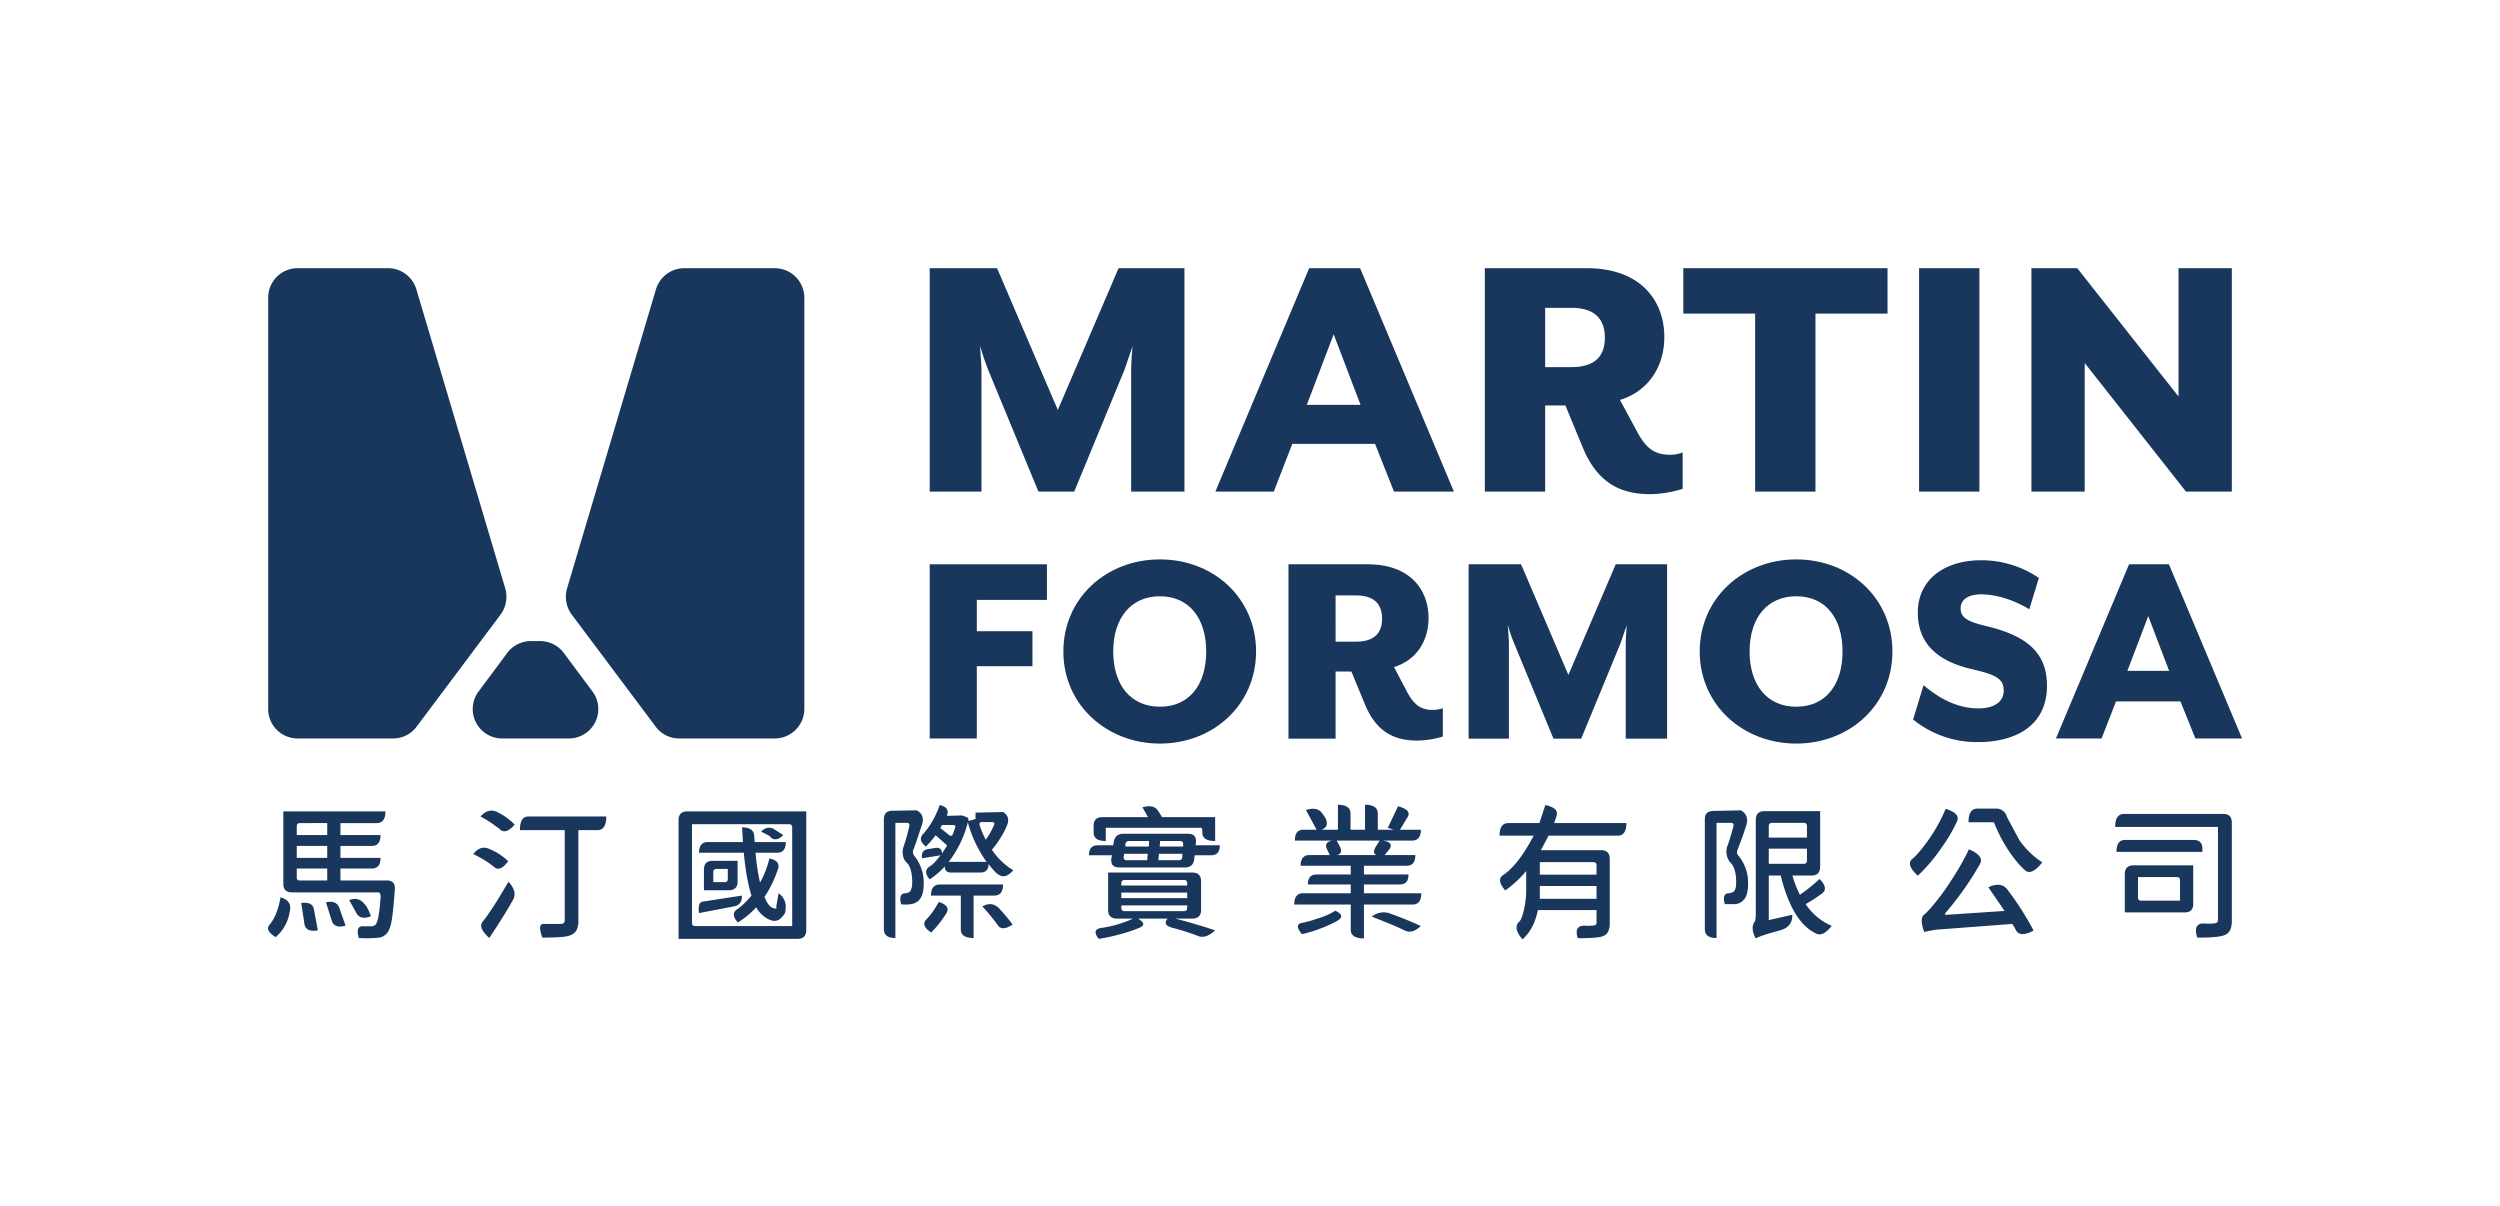 <svg id="圖層_1" data-name="圖層 1" xmlns="http://www.w3.org/2000/svg" xmlns:xlink="http://www.w3.org/1999/xlink" width="1172.7" height="565.6" viewBox="0 0 1172.7 565.6">
  <defs>
    <style>
      .cls-1 {
        fill: none;
      }

      .cls-2 {
        clip-path: url(#clip-path);
      }

      .cls-3 {
        fill: #19375d;
      }
    </style>
    <clipPath id="clip-path">
      <rect class="cls-1" width="1172.7" height="565.58"/>
    </clipPath>
  </defs>
  <title>ifeng-ft-logo</title>
  <g class="cls-2">
    <path class="cls-3" d="M436.1,125.8h31.6l28.5,66.5,28.5-66.5h30.9V230.6h-25V173.4c0-2.4.5-10.4.7-11.1l-3.8,11.1-23.6,57.2H487.1l-23.6-57.2c-1-2.4-3.5-9.9-3.8-11.1,0,.7.7,8.7.7,11.1v57.2H436.1Z"/>
    <path class="cls-3" d="M614.1,125.8H638l44,104.8H653.9L645,208.2H606.2l-8.7,22.4H570.1Zm24.1,64.1-12.6-33.1L613,189.9Z"/>
    <path class="cls-3" d="M742.6,210.3l-8.3-20.1h-9.5v40.4H696.5V125.8h47.7c25.5,0,36.5,15.3,36.5,32.3,0,14.1-7.7,25.5-20.8,29.5l8.1,15c4.2,7.9,8.4,10.7,15.2,10.7a14.9,14.9,0,0,0,6.1-1.1v17.1a53,53,0,0,1-15.2,2.5c-13.5,0-24.5-4.9-31.5-21.5m-5.5-38.1c10.8,0,15.7-4.9,15.7-13.8s-4.9-14-15.7-14H724.8v27.8Z"/>
    <polygon class="cls-3" points="823.3 147.1 789.6 147.1 789.6 125.8 885.4 125.8 885.4 147.1 851.6 147.1 851.6 230.6 823.3 230.6 823.3 147.1"/>
    <rect class="cls-3" x="900.2" y="125.8" width="28.3" height="104.8"/>
    <polygon class="cls-3" points="952.9 125.8 974.4 125.8 1021.9 186 1021.9 125.8 1046.9 125.8 1046.9 230.6 1025.4 230.6 977.9 170.3 977.9 230.6 952.9 230.6 952.9 125.8"/>
    <polygon class="cls-3" points="436.1 264.7 491.1 264.7 491.1 281.4 458.2 281.4 458.2 296.1 484.3 296.1 484.3 312.5 458.2 312.5 458.2 346.4 436.1 346.4 436.1 264.7"/>
    <path class="cls-3" d="M498.8,305.6c0-25.1,20.2-43.2,45.3-43.2s45.1,18.1,45.1,43.2-20.2,43.2-45.1,43.2-45.3-18.1-45.3-43.2m67,0c0-15.7-8.1-25.9-21.7-25.9s-21.9,10.2-21.9,25.9,8.2,25.9,21.9,25.9,21.7-10.2,21.7-25.9"/>
    <path class="cls-3" d="M640.4,330.7,633.9,315h-7.4v31.5H604.4V264.7h37.2c19.9,0,28.5,12,28.5,25.2,0,11.1-6,19.9-16.2,23l6.2,11.8c3.3,6.1,6.6,8.3,11.9,8.3a13.4,13.4,0,0,0,4.8-.8v13.3a43.9,43.9,0,0,1-11.9,1.9c-10.5,0-19.1-3.8-24.5-16.7M636,301c8.5,0,12.3-3.9,12.3-10.8s-3.8-10.9-12.3-10.9h-9.5V301Z"/>
    <path class="cls-3" d="M688.9,264.7h24.6l22.2,51.9,22.2-51.9H782v81.8H762.6V301.9c0-1.9.4-8.2.5-8.7l-3,8.7-18.4,44.6h-13l-18.4-44.6a76.1,76.1,0,0,1-3-8.7c0,.5.5,6.8.5,8.7v44.6H688.9Z"/>
    <path class="cls-3" d="M797.3,305.6c0-25.1,20.3-43.2,45.3-43.2s45.1,18.1,45.1,43.2-20.1,43.2-45.1,43.2-45.3-18.1-45.3-43.2m67,0c0-15.7-8-25.9-21.7-25.9s-21.9,10.2-21.9,25.9,8.2,25.9,21.9,25.9,21.7-10.2,21.7-25.9"/>
    <path class="cls-3" d="M897.4,337.5l4.9-16.1c6.1,5.2,15,10.9,25.7,10.9,6.7,0,11.9-2.6,11.9-8.3s-3.6-7.5-15.3-10.2c-18.6-4.4-25-14.3-25-26.5,0-14.8,11.7-24.5,29.9-24.5a48,48,0,0,1,26.9,8.3l-4.5,14.7c-6.2-3.8-14.7-7-22.6-7-5.9,0-9.6,2.4-9.6,6.5s2.5,6.1,11.7,8.3c20.5,4.8,28.8,13.4,28.8,28.1,0,19.2-15.5,26.4-32.2,26.4a47.3,47.3,0,0,1-30.6-10.6"/>
    <path class="cls-3" d="M998.7,264.7h18.7l34.3,81.7h-21.9l-7-17.4H992.6l-6.8,17.4H964.4Zm18.8,50-9.8-25.7-9.8,25.7Z"/>
    <path class="cls-3" d="M182,125.8H139.6a13.8,13.8,0,0,0-13.8,13.8V332.5a13.8,13.8,0,0,0,13.8,13.9h44.7a13.7,13.7,0,0,0,11.1-5.5l39.4-52.6A14.1,14.1,0,0,0,237,276L195.3,135.7a13.9,13.9,0,0,0-13.3-9.9m86.2,162.5,39.4,52.6a13.7,13.7,0,0,0,11.1,5.5h44.7a13.9,13.9,0,0,0,13.9-13.9V139.6a13.9,13.9,0,0,0-13.9-13.8H321a13.9,13.9,0,0,0-13.3,9.9L266,276a14.1,14.1,0,0,0,2.2,12.3"/>
    <path class="cls-3" d="M235.7,346.4h31a13.8,13.8,0,0,0,11.1-22.2l-13.4-18a14,14,0,0,0-11.1-5.5h-4.2a13.9,13.9,0,0,0-11.1,5.5l-13.4,18a13.8,13.8,0,0,0,11.1,22.2"/>
    <path class="cls-3" d="M129.3,439.6c-3.5-2.2-4.4-4.1-2.8-5.9s3.9-5.8,5.1-12.8c3.7,1.1,5.2,3.3,4.3,6.7a19.4,19.4,0,0,1-6.6,12M159.7,413h21.7c2.7,0,4,1.4,3.8,4.1-.4,6.3-.9,11-1.4,14.3s-1.4,5.4-2.4,6.5a6.1,6.1,0,0,1-4.4,2,58,58,0,0,1-8.7.1c-1.1-3.9-.4-5.7,2.2-5.5h3.3a3.2,3.2,0,0,0,2.3-.7c1.1-1.1,1.9-5.3,2.4-12.5.2-1.8-.2-2.7-1.3-2.7H137c-2.7,0-4.1-1.3-4.1-4.1V380.6h47.9c0,3.6-1.3,5.5-4.1,5.5h-17v5.6h18.8c0,3.4-1.4,5.1-4.1,5.1H159.7v5.6h18.8c0,3.4-1.4,5-4.1,5H159.7Zm-6.2-26.9H140.7c-1,0-1.5.5-1.5,1.6v4h14.3Zm0,10.7H139.2v5.6h14.3Zm-14.3,10.6v4.1a1.3,1.3,0,0,0,1.5,1.5h12.8v-5.6Zm2.1,16.2c3.6-.5,5.6.5,6,3.2l1.8,9.6c-3.8.7-5.9-.4-6.3-3Zm11.6-.3q4.9-1.2,6.3,2.7l2.9,8.2c-3.6,1-5.7.2-6.5-2.4Zm21.1,6.5c-3.3,1.3-5.6.8-6.9-1.6l-3.3-6c3-1.1,5.4-.5,7.2,1.9q1.4,1.3,3,5.7"/>
    <path class="cls-3" d="M238.4,404c-2.6,3.4-4.7,4.3-6.5,2.8s-4.3-3.4-9.9-6.2c2.4-3,5.1-3.7,7.9-2.2a26.6,26.6,0,0,1,8.5,5.6m3-17.2c-2.7,3.2-5,3.9-6.9,2.3.7.4-.1-.3-2.4-1.9a53.2,53.2,0,0,0-6.7-4.2c2.6-2.9,5.3-3.5,8.2-1.9a28.8,28.8,0,0,1,7.8,5.7M229.5,440c-3.5-3.2-4.6-5.7-3.2-7.5,2.9-3.6,7-9.9,12.2-18.9,2.9,3.1,3.6,6,2.1,8.6-3.1,5.5-6.8,11.4-11.1,17.8m54.9-57c0,4.2-1.4,6.4-4.1,6.4h-9v42.3a9.1,9.1,0,0,1-.8,4.5,5.4,5.4,0,0,1-3.2,2.6c-1.6.7-5.9,1-12.9,1-1.6-4.4-1.4-6.5.7-6.4H263a2.1,2.1,0,0,0,1.4-.4,1.7,1.7,0,0,0,.5-1.3V389.4h-21c0-4.3,1.3-6.4,4-6.4Z"/>
    <path class="cls-3" d="M318.3,384.7c0-2.7,1.4-4.1,4.1-4.1h55.8v55.7c0,2.7-1.4,4.1-4.1,4.1H318.3Zm6.3,48.1c0,1.1.5,1.6,1.5,1.6h45.5V388.2a1.4,1.4,0,0,0-1.5-1.6H324.6Zm19.5-7.6-16.2,3.1c-.5-3.4.1-5.2,1.9-5.4l18.2-2.8q.2,4.5-3.9,5.1m3.9-.4a39.5,39.5,0,0,0,4.5-4.7c-1.6-5-2.8-11.6-3.6-20.1h-21c0-3.3,1.4-5,4-5h16.6l-.4-6.9c3.7,0,5.6,1.4,5.7,4.1l.2,2.8h14.6c0,3.3-1.3,5-4.1,5H354.4a113.2,113.2,0,0,0,2.1,14,43,43,0,0,0,4.4-11.3c3.6.7,4.9,2.4,4,5.1s-2.9,7.9-6.3,12.9c1.3,3.3,2.8,5.1,4.6,5.4s.7-.3,1-1.2l1-5.9a7.6,7.6,0,0,1,3.2,8c.2.8-.4,2-1.9,3.5s-3.1,1.9-5.3,1-4.7-2.7-6.5-5.9a38.7,38.7,0,0,1-8.6,7.1c-2.4-2.7-2.5-4.8-.2-6.3-.3.3.4-.2,2.1-1.6m-17.8-16.9c0-2.7,1.3-4.1,4.1-4.1H346v9.7c0,2.7-1.4,4.1-4.1,4.1H330.2Zm9.6,5.9a1.4,1.4,0,0,0,1.6-1.6v-4.6h-5.2a1.4,1.4,0,0,0-1.6,1.6v4.6Zm21.7-21q.5-.3-4.5-2.7c2.1-2.1,4.2-2.4,6.5-.9l3.9,2.5c-2.1,2.2-4.1,2.6-5.9,1.1"/>
    <path class="cls-3" d="M430,380.1c2.7,1.4,3.5,3.8,2.4,7s-2.6,8.1-4.1,11.9a3.1,3.1,0,0,0,.7,2.6,20.1,20.1,0,0,1,4.3,12.9c0,4.2-1,6.9-2.8,8.3s-4.4,1.7-7.8,1.4c-.9-3.5-.2-5.2,2.1-5.2a4.8,4.8,0,0,0,1.8-.6c.8-.7,1.3-2.2,1.3-4.5,0-4.5-.9-7.7-2.7-9.4s-2.2-4.9-1.4-7.2a91.7,91.7,0,0,0,2.6-9.1c.4-1.5.1-2.2-.9-2.2H420v54c-3.6,0-5.4-1.4-5.4-4.1V384.4c0-2.7,1.3-4.1,4.1-4.1Zm5.9,18.1,3.1-.5c1.9-.1,2.8.7,2.9,2.6l2.4-3.7-5.4-4.8a48.6,48.6,0,0,1-4.6,5.3c-2.7-2.2-3-4.1-1.2-6s5.4-6.7,7.7-13.5c3.2.8,4.4,2.4,3.4,4.9v.2l7.1-.2,1.9.7a1.4,1.4,0,0,1,1,1.9l3.4-.9v-3l12.9-.3c2.3,1.4,3,3.4,1.9,6.2s-3.5,7.2-7.1,11.5a31.2,31.2,0,0,0,10,9.6c-2.5,2.9-4.8,3.6-7,2-.7-.3-2.3-1.9-4.6-4.9,0,2.7-1.3,4-4,4H446.1c-1.9,0-2.9-.9-2.9-2.9a38,38,0,0,1-7.1,6.1c-2.2-2.6-2.2-4.6-.1-6s2.6-2.1,5.2-5.3l-8.7,1.4c-.4-2.7.7-4.2,3.4-4.4m4.5,24.9c3.8,1.2,5,3.1,3.4,5.5a49.5,49.5,0,0,1-7,8.8c-3.4-2.2-4.1-4.3-2.2-6.2s3.4-4,5.8-8.1m26-3h-9.7V440c-4,0-6-1.3-6-4.1V420.1h-14c0-3.4,1.4-5.2,4.1-5.2h29.7c0,3.5-1.4,5.2-4.1,5.2M448,388.4c.4-.9,0-1.4-1-1.4h-5.1l-.8,1.4,4.1,3.3c.8.6,1.4.5,1.8-.5Zm-3,15.9h17.8a57.2,57.2,0,0,1-8.8-18.6,50.4,50.4,0,0,1-9,18.6m21.2-17.1c.5-1,.2-1.6-.8-1.6h-4.8c-1,0-1.4.6-1,1.7a44.8,44.8,0,0,0,2.8,6.6,34.7,34.7,0,0,0,3.8-6.7m-5.4,38c3.1-1.8,5.9-1.4,8.3,1.4a75.8,75.8,0,0,1,5.9,7.1c-3.2,2.1-5.5,2.3-6.8.5a87.8,87.8,0,0,0-7.4-9"/>
    <path class="cls-3" d="M560.8,396.5h11.4c0,3.1-1.4,4.7-4.1,4.7h-7.7l-.2,1.6c-.2,2.7-1.7,4.1-4.4,4.1H525c-2.8,0-4-1.4-3.7-4.1l.3-1.6H510.8c0-3.1,1.4-4.7,4.1-4.7h7.3l.2-1.3c.4-2.8,1.9-4.1,4.6-4.1h30.3c2.7,0,3.9,1.3,3.7,4.1Zm-42.1-8.2v6.2c-3.8,0-5.7-1.3-5.7-4v-3.1c0-2.7,1.3-4.1,4.1-4.1h21.4l-2.6-4.6c3.7-1.1,6.2-.4,7.5,1.9l1.7,2.7H570v11.2c-4,0-6-1.3-6-4s-.5-2.2-1.6-2.2Zm44.7,38.5c0,2.7-1.4,4.1-4.1,4.1h-8c6.4,1.6,12.6,3.5,18.7,5.5-2.9,2.7-5.5,3.6-7.9,2.7a110.3,110.3,0,0,0-12.2-3.9c-3.2-.9-3.9-2.3-2.2-4.3H533.9l.7.5c2.2,1.5,2.3,2.7.1,3.7s-10.1,3.9-19.3,5.3c-2.3-2.9-1.9-4.6,1-5.1a53.4,53.4,0,0,0,15.1-4.4h-7.6c-2.7,0-4.1-1.4-4.1-4.1V409.3h39.5c2.7,0,4.1,1.4,4.1,4.1Zm-35.8-14a1.4,1.4,0,0,0-1.6,1.6v1h30.9v-1c0-1.1-.5-1.6-1.5-1.6Zm-1.6,8.5h30.9v-2.6H526Zm0,3.4v1.1a1.4,1.4,0,0,0,1.6,1.6h27.8c1,0,1.5-.5,1.5-1.6v-1.1Zm1.3-24.2-.2,1.5c-.1,1,.4,1.5,1.4,1.5h9.6l.3-3Zm11.7-6h-9.3a1.6,1.6,0,0,0-1.8,1.6v1h11Zm4.4,9h9.5a1.5,1.5,0,0,0,1.7-1.5v-1.5h-11Zm11.6-6.4v-1c.1-1-.4-1.6-1.5-1.6h-9.3l-.2,2.6Z"/>
    <path class="cls-3" d="M639.8,419h26.9c0,3.6-1.4,5.3-4.1,5.3H639.8v15.9c-4.1,0-6.2-1.4-6.2-4.1V424.3H607.1c0-3.5,1.4-5.3,4.1-5.3h22.4v-4.1H613.5c0-3.1,1.3-4.7,4.1-4.7h16v-4.1H610.1c0-3.3,1.4-5,4-5h9.7l-1.1-2.3q-2-3.6,2.1-4.5H607.4c0-3.4,1.3-5.1,4-5.1h6.2l-5-9.2c3.7-1.3,6.3-.6,8,2l1.2,1.8c1.2,2.7.6,4.5-1.9,5.4h7.7V377.5c3.9,0,5.9,1.4,5.9,4.1v7.6h6.8V377.5c4,0,6,1.4,6,4.1v7.6h7.4l-2.7-.9,4.8-10.1c4.4,1.2,5.9,2.9,4.4,5.2l-3.5,5.8h9.8c0,3.4-1.4,5.1-4.1,5.1H648.6l1.4.3c2.6.7,3.1,2.1,1.4,4.2l-1.9,2.3h14.4c0,3.3-1.3,5-4.1,5h-20v4.1h20.9c0,3.1-1.3,4.7-4.1,4.7H639.8Zm-13.4,8.2c3,1.5,3.6,2.9,1.5,4.3-.3.4-2.3,1.4-6.1,3.1a65,65,0,0,1-11.1,3.6c-2.6-3.1-2.5-4.9.1-5.3a45.3,45.3,0,0,0,6.8-1.9,35,35,0,0,0,8.8-3.8m20.8-32.9H627l1.3,2.4c1.3,2.4.9,3.8-1.1,4.4h18.6q-2.4-.7-.3-4.2ZM643.5,430a8.6,8.6,0,0,1,8.8-1.4c5,1.8,9.7,3.7,14.2,5.8q-4.2,3.8-7.5,2.1c-3-1.5-8.2-3.7-15.5-6.5"/>
    <path class="cls-3" d="M743.6,434.2a17.1,17.1,0,0,0,3.2,0c1-.1,1.6-.2,1.7-.4a1.2,1.2,0,0,0,.4-1.1v-5.8H721.4c-1.2,5.9-3.6,10.5-7.2,13.7q-4.5-5-1.8-8.1c.7-.3,1.5-1.9,2.3-5.1a43.5,43.5,0,0,0,1.2-10.8v-8a52.2,52.2,0,0,1-9.8,9.1c-2.8-3.2-3.2-5.6-1.2-7.1,4.9-3.2,9.7-9.4,14.5-18.6h-16c0-3.9,1.4-5.9,4.1-5.9h14.6l2.8-8.5c4.4,1,6.1,2.7,5.2,5.3l-1.1,3.2h33.9c0,3.9-1.3,5.9-4.1,5.9H726.4l-3.6,6.8H751c2.7,0,4.1,1.4,4.1,4.1v29.9a9.2,9.2,0,0,1-.7,4.1,4.3,4.3,0,0,1-2.4,2.2c-1.6.7-5.6,1-11.9,1-1.3-4.1-.1-6,3.5-5.9m5.3-23.9v-4.4c0-1-.5-1.5-1.6-1.5h-25v5.9Zm-26.6,11.3h26.6v-6H722.3Z"/>
    <path class="cls-3" d="M816.6,380.1q4.2,2.4,2.4,7.5c-1.4,4.4-2.8,8.1-4.1,11.4a2.4,2.4,0,0,0,.6,2.4,20,20,0,0,1,4.5,13.1c0,4.2-.9,6.9-2.8,8.3a5.6,5.6,0,0,1-3.2,1.3h-4.9q-1.5-5.2,2.1-5.1a4.4,4.4,0,0,0,1.9-.7c.9-.6,1.3-2.1,1.3-4.5,0-4.4-.9-7.5-2.8-9.3a7.9,7.9,0,0,1-1.4-7.4c.8-2.1,1.7-5.1,2.8-9,.4-1.4.1-2.1-1-2.1h-6.8v54c-3.7,0-5.5-1.4-5.5-4.1V384.4c0-2.7,1.3-4,4.1-4Zm36.9,32.2c2.9,2.9,3.3,5.2,1.2,6.8a74.7,74.7,0,0,1-7.7,5,27.7,27.7,0,0,0,12.2,10.2c-2.8,3.6-5.3,4.8-7.5,3.5-7.3-3.5-12.8-12.5-16.4-27.1h-5.6v20.9l11-2.5c.2,3.8-1.8,6.3-6,7.4-6.1,1.6-9.8,2.9-11.1,3.7-1.9-3.4-1.9-6.1-.3-8.2l.3-2.1V384.6c0-2.7,1.3-4.1,4-4.1h26.2v26.1c0,2.7-1.4,4.1-4.1,4.1h-8.9a48.3,48.3,0,0,0,3.5,9,74.2,74.2,0,0,0,9.2-7.4m-5.9-24.7A1.4,1.4,0,0,0,846,386H831.3a1.4,1.4,0,0,0-1.6,1.6v5.3h17.9Zm-17.9,10.5v7.1H846a1.4,1.4,0,0,0,1.6-1.6v-5.5Z"/>
    <path class="cls-3" d="M912.7,379.4c4.7,1.5,6.4,3.4,5.3,5.9a73.7,73.7,0,0,1-7.3,12.4,78.6,78.6,0,0,1-11.1,13.1q-5.6-5.2-2.7-7.8c1.8-1.4,4.4-4.4,7.7-9a78,78,0,0,0,8.1-14.6m20,36.8c4.1-1.9,7.1-1.5,9.1,1.3a135.3,135.3,0,0,1,12.1,19c-4.2,2.3-7,2.2-8.3-.2a18.1,18.1,0,0,0-1.7-2.9l-33.1,2.5a44.7,44.7,0,0,0-8.2,1.3c-1.6-4.5-1.6-7.3.3-8.4a39.8,39.8,0,0,0,3.7-4,96.6,96.6,0,0,0,8-10.8,124.9,124.9,0,0,0,9-15.6c4.9,2.1,6.6,4.4,5.1,7A144.2,144.2,0,0,1,912.8,428c-.7.8-.6,1.2.5,1.1l27-1.8Zm-5.2-36.9h8.6a5.1,5.1,0,0,1,5.3,3.9l5.8,10.8A38.3,38.3,0,0,0,958,404.5c-3.3,4.2-6,5.5-8,3.8s-4.1-4-7.2-8.4a71.2,71.2,0,0,1-7.5-14.2H923.4c0-4.3,1.4-6.4,4.1-6.4"/>
    <path class="cls-3" d="M1042.9,381.8c2.7,0,4,1.4,4,4.1v45.5a11.3,11.3,0,0,1-.7,4.7,4.6,4.6,0,0,1-2.6,2.5q-3,1.3-12.9,1.2c-1.5-4.6-.3-6.8,3.4-6.6a25.2,25.2,0,0,0,3.9,0,4.1,4.1,0,0,0,2-.5,1.7,1.7,0,0,0,.4-1.3V387.9H992.2c0-4.1,1.4-6.1,4.1-6.1ZM1029,394c2.7,0,4.1,1.4,4.1,4.1v1.5H992.8c0-3.7,1.3-5.6,4.1-5.6Zm-.2,29.9c0,2.8-1.3,4.1-4.1,4.1h-28V410c0-2.7,1.4-4.1,4.1-4.1h28Zm-6.2-10.9c0-1.1-.5-1.6-1.5-1.6h-18.2v9.5c0,1.1.5,1.6,1.5,1.6h18.2Z"/>
  </g>
</svg>
